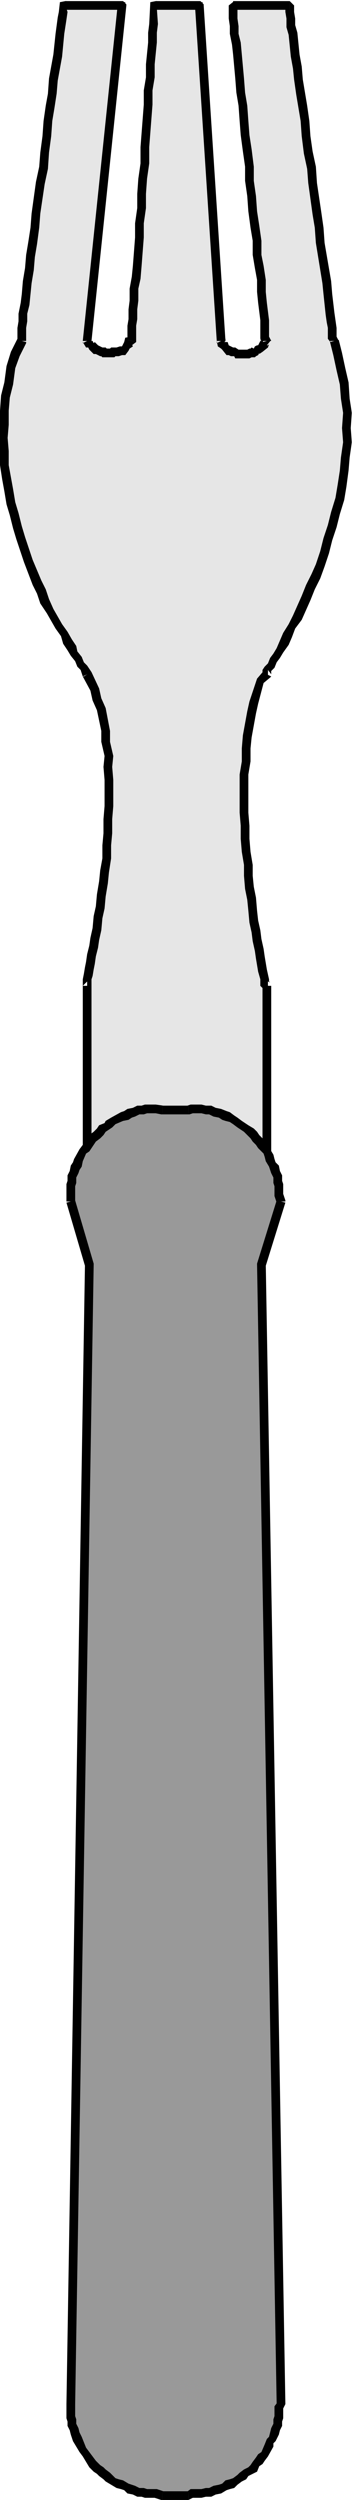 <svg xmlns="http://www.w3.org/2000/svg" fill-rule="evenodd" height="220.32" preserveAspectRatio="none" stroke-linecap="round" viewBox="0 0 325 2295" width="31.2"><style>.pen1{stroke:none}.brush2{fill:#000}</style><path class="pen1" style="fill:#e6e6e6" d="M80 1068V905l7-34 6-37 5-44 2-25 1-23 1-24-2-24-2-22-4-20-6-18-8-15-10-18-14-24-17-33-8-18-7-20-7-21-6-22-4-23-2-24-1-25 3-26 5-26 8-26 6-53 14-106L60 5h52L80 313l4 5 6 4 6 3h13l6-2 4-4 2-6 5-57 7-105L143 5h40l20 308 3 4 2 3 7 4 7 2 8-1 6-2 6-3 2-3 1-4-5-55-10-105L214 5h52l20 149 14 106 7 53 4 13 4 13 4 28 1 27-1 26-4 27-5 25-7 24-8 23-8 21-9 19-16 32-12 20-5 8-7 17-6 20-4 21-2 23v47l2 47 6 43 5 35 6 33v162l-165 1z"/><path class="pen1 brush2" fill-rule="nonzero" d="M84 1068V905h-8v163h8z"/><path class="pen1 brush2" fill-rule="nonzero" d="m80 909 4-4v-6l1-3 1-6 1-5 1-7 2-8 1-7 2-9 1-11 2-9 1-11 2-12 1-10 2-13v-12l1-11v-13l1-12v-24l-1-12 1-10-3-13v-10l-4-21-4-9-2-9-7-15h-1l-6 4h-1l7 13 2 9 4 9 4 19v10l3 13-1 10 1 12v24l-1 12v13l-1 11v12l-2 11-1 10-2 12-1 11-2 9-1 11-2 9-1 7-2 8-1 7-1 5-1 6-1 5v6l4-4v8z"/><path class="pen1 brush2" fill-rule="nonzero" d="m84 617-4-6-3-3-2-5-4-5-1-5-4-6-4-7-5-7-8-14-4-9-3-9-4-8-8-19-7-21-3-10-3-12-3-10-2-12-4-22v-13l-1-12 1-12v-13l1-12 3-12 2-15 4-11 6-12v-1l-8-2v-1l-6 12-4 13-2 15-3 12-1 14v13l-1 12 1 12v13l2 13 2 11 2 12 3 10 3 12 3 10 7 21 8 21 4 8 3 9 6 9 8 14 5 7 2 7 4 6 3 5 4 5 2 5 3 3 2 6 8-4z"/><path class="pen1 brush2" fill-rule="nonzero" d="M24 313v-12l1-6v-7l2-8 2-20 2-12 1-12 2-12 2-15 1-13 4-27 3-14 1-15 2-15 1-14 2-12 2-13 1-12 4-22 2-21 2-13 1-7-1-3-1 1h1V1h-1l-5 1-1 9-1 5-2 15-2 19-4 22-1 14-2 11-2 14-1 14-2 15-1 13-3 14-4 29-1 13-2 13-2 12-1 12-2 12-1 12-1 8-2 10v7l-1 6v12h8z"/><path class="pen1 brush2" fill-rule="nonzero" d="M60 9h52l-4-4-32 308h8L116 5V4l-1-1V2h-1l-1-1H60v8z"/><path class="pen1 brush2" fill-rule="nonzero" d="M76 315v-1l3 5h2l1 2 1 1 3 3h2l4 2h1l1 1h11l1-1h3l3-1h3l3-4 1-2 3-2-1-2v1l4-3-8-2 4-3-6 1-1 4-1 2-1 2h-2l-3 1h-5l-1 1h-3l-1-1h-3l-4-2-3-3-1 1-1-2h-2l1-1v-1l-8 4z"/><path class="pen1 brush2" fill-rule="nonzero" d="M125 314v-15l1-6v-9l1-8v-11l2-9 1-12 2-26v-13l2-14v-13l1-14 2-14v-15l3-39V83l2-12V59l2-20v-9l1-8-1-14-1 1h1V1h-1l-5 1-1 20-1 8v9l-2 20v12l-2 12v13l-3 39v15l-2 14-1 14v13l-2 14v13l-2 26-1 10-2 11v11l-1 8v9l-1 6v14-1l8 2z"/><path class="pen1 brush2" fill-rule="nonzero" d="M143 9h40l-4-4 20 308h8L187 5V4l-1-1V2h-1l-1-1h-41v8z"/><path class="pen1 brush2" fill-rule="nonzero" d="M199 315v-2l1 5 3 2 1 1 4 5h2l2 1h3l1 2h13l2-1h3l1-1 2-1 1-2v1l3-2 5-4h-1 1l1-3-1 1h-1l4-5-8 2 4-5h-3l-3 3 1 1h-1l-1 2-1 2h-1l-2 1-1 2-2-1-1 1h-1l-2 1h-8l-3-2h-2l-2-1-2-1-1-3h-3l1-1v-2l-8 4z"/><path class="pen1 brush2" fill-rule="nonzero" d="m249 313-2-4v-15l-2-16-1-10v-11l-2-13-2-10v-13l-2-14-2-13-1-14-2-14v-13l-2-16-2-13-1-13-1-14-2-12-1-13-2-22-1-11-2-8v-7l-1-7V5l-3 4V1l-5 4v12l1 7v7l2 10 1 9 2 22 1 13 2 12 1 14 1 13 2 15 2 14v13l2 14 1 14 2 15 2 12v13l2 12 2 11v11l1 10 2 16v17l3 4-1-2h8z"/><path class="pen1 brush2" fill-rule="nonzero" d="M214 9h52V1h-52v8z"/><path class="pen1 brush2" fill-rule="nonzero" d="m266 9-4-4v6l1 6v8l2 7 2 20 2 11 1 10 2 14 4 24 1 14 2 16 3 14 1 13 4 29 2 12 1 14 6 37 1 10 2 19 1 7 1 5v10l3 4-1-2h8l-1-2-1-2v-8l-1-7-1-7-2-17-1-12-6-35-1-14-2-14-4-27-1-15-3-14-2-14-1-14-2-14-2-12-2-12-1-12-2-11-2-20-2-7v-6l-1-6V5l-4-4v8z"/><path class="pen1 brush2" fill-rule="nonzero" d="m303 314 3 12 3 14 3 13 1 13 2 13-1 14 1 13-2 14-1 12-2 13-2 12-4 13-3 12-4 12-3 12-4 12-4 9-5 10-4 10-8 18-4 8-5 8-6 14-3 5-3 4-2 5-3 3-2 3v4l5 4v-8l3 4v-3l3-3 2-5 3-4 3-5 5-7 3-7 3-8 6-8 8-18 4-10 5-10 4-11 4-12 3-12 4-12 3-12 4-13 2-12 2-15 1-12 2-14-1-13 1-14-2-13-1-15-3-13-3-14-3-12-8 2z"/><path class="pen1 brush2" fill-rule="nonzero" d="m241 617 1-1-6 7-7 21-2 9-4 22-1 12v12l-2 12v35l1 12v12l1 12 2 12v10l1 12 2 10 1 10 1 11 2 9 1 8 2 9 1 7 2 12 2 7v6l3 3 4 1v-8l2 1-1-1v-2l-2-9-2-12-1-7-2-9-1-8-2-9-1-9-1-12-2-10-1-10v-10l-2-12-1-12v-12l-1-12v-35l2-12v-12l1-10 4-22 2-9 5-19 6-5 1-1-8-4z"/><path class="pen1 brush2" fill-rule="nonzero" d="M241 905v162l4-4-165 1v8l165-1h1l1-1h1v-1l1-1V905h-8z"/><path class="pen1" style="fill:#999" d="m149 2291-8-1-9-1-16-5-14-8-12-10-10-13-8-14-3-7-2-8-1-9-1-8 17-1046-17-58 2-17 5-16 8-14 10-12 12-11 14-7 8-4 8-2 9-1h41l9 1 16 6 14 7 13 11 10 12 8 14 4 16 2 8v9l-18 58 18 1046-2 17-4 15-8 14-10 13-13 10-14 8-16 5-9 1-9 1h-24z"/><path class="pen1 brush2" fill-rule="nonzero" d="M149 2287h1l-6-2h-9l-3-1h-4l-4-2-6-2-5-3-4-1-3-1-3-3-2-2-4-3-2-2-3-2-4-4-6-8-3-4-4-10-2-4-1-4-2-4v-4l-1-3v-11h-8v13l1 3v4l2 4 1 4 2 6 6 10 3 4 6 10 4 4 3 2 2 2 4 3 2 2 5 3 5 3 4 1 3 1 3 3 5 1 4 2h4l3 1h9l6 2h1v-8zm-80-80 17-1046v-1l-17-58-8 2 17 58v-1L61 2207h8z"/><path class="pen1 brush2" fill-rule="nonzero" d="M69 1103v-14l1-3v-5l2-4 1-3 2-3 1-5 3-7 3-2 6-9 4-3 3-3 2-3 6-4 3-3 7-3 5-1 3-2 3-1 4-2h4l3-1h8l5 1h1v-8h1l-7-1h-10l-3 1h-4l-4 2-5 1-3 2-3 1-9 5-5 3-1 2-5 2-2 3-3 3-4 3-6 9-3 4-5 9-1 3-2 3-1 5-2 4v5l-1 3v16h8z"/><path class="pen1 brush2" fill-rule="nonzero" d="M149 1023h24v-8h-24v8z"/><path class="pen1 brush2" fill-rule="nonzero" d="M173 1023h1l3-1h8l4 1h3l4 2 5 1 3 2 3 1 4 1 3 2 4 3 6 4 6 6 2 3 3 3 2 3 3 3 2 2 1 3 1 4 3 5 2 6 2 4v5l1 3v9l2 6v-1h8v-1l-2-6v-9l-1-3v-5l-2-4-1-5-3-3-1-3-1-4-3-5-2-4-3-3-2-3-3-3-2-3-3-3-5-3-6-4-4-3-3-2-4-3-3-1-5-2-5-1-4-2h-5l-4-1h-10l-3 1h1v8z"/><path class="pen1 brush2" fill-rule="nonzero" d="m254 1102-18 58v1l18 1046h8l-18-1046v1l18-58-8-2z"/><path class="pen1 brush2" fill-rule="nonzero" d="m254 2207 1-2-3 4v9l-1 3v4l-2 4-2 8-2 2-2 5-3 7-3 2-2 3-3 4-2 3-2 2-4 2-4 3-2 2-4 3-3 1-4 1-3 3-3 1-5 1-4 2h-3l-4 1h-10l-4 3 2-1v8l2-1 2-1h8l4-1h5l4-2 5-1 5-3 3-1 4-1 3-3 4-3 4-2 2-3 4-2 4-2 2-5 3-2 2-3 3-4 5-9v-3l2-2 3-6 1-4 2-4v-4l1-3v-9l1-2 1-2h-8z"/><path class="pen1 brush2" fill-rule="nonzero" d="M173 2287h-24v8h24v-8z"/></svg>
